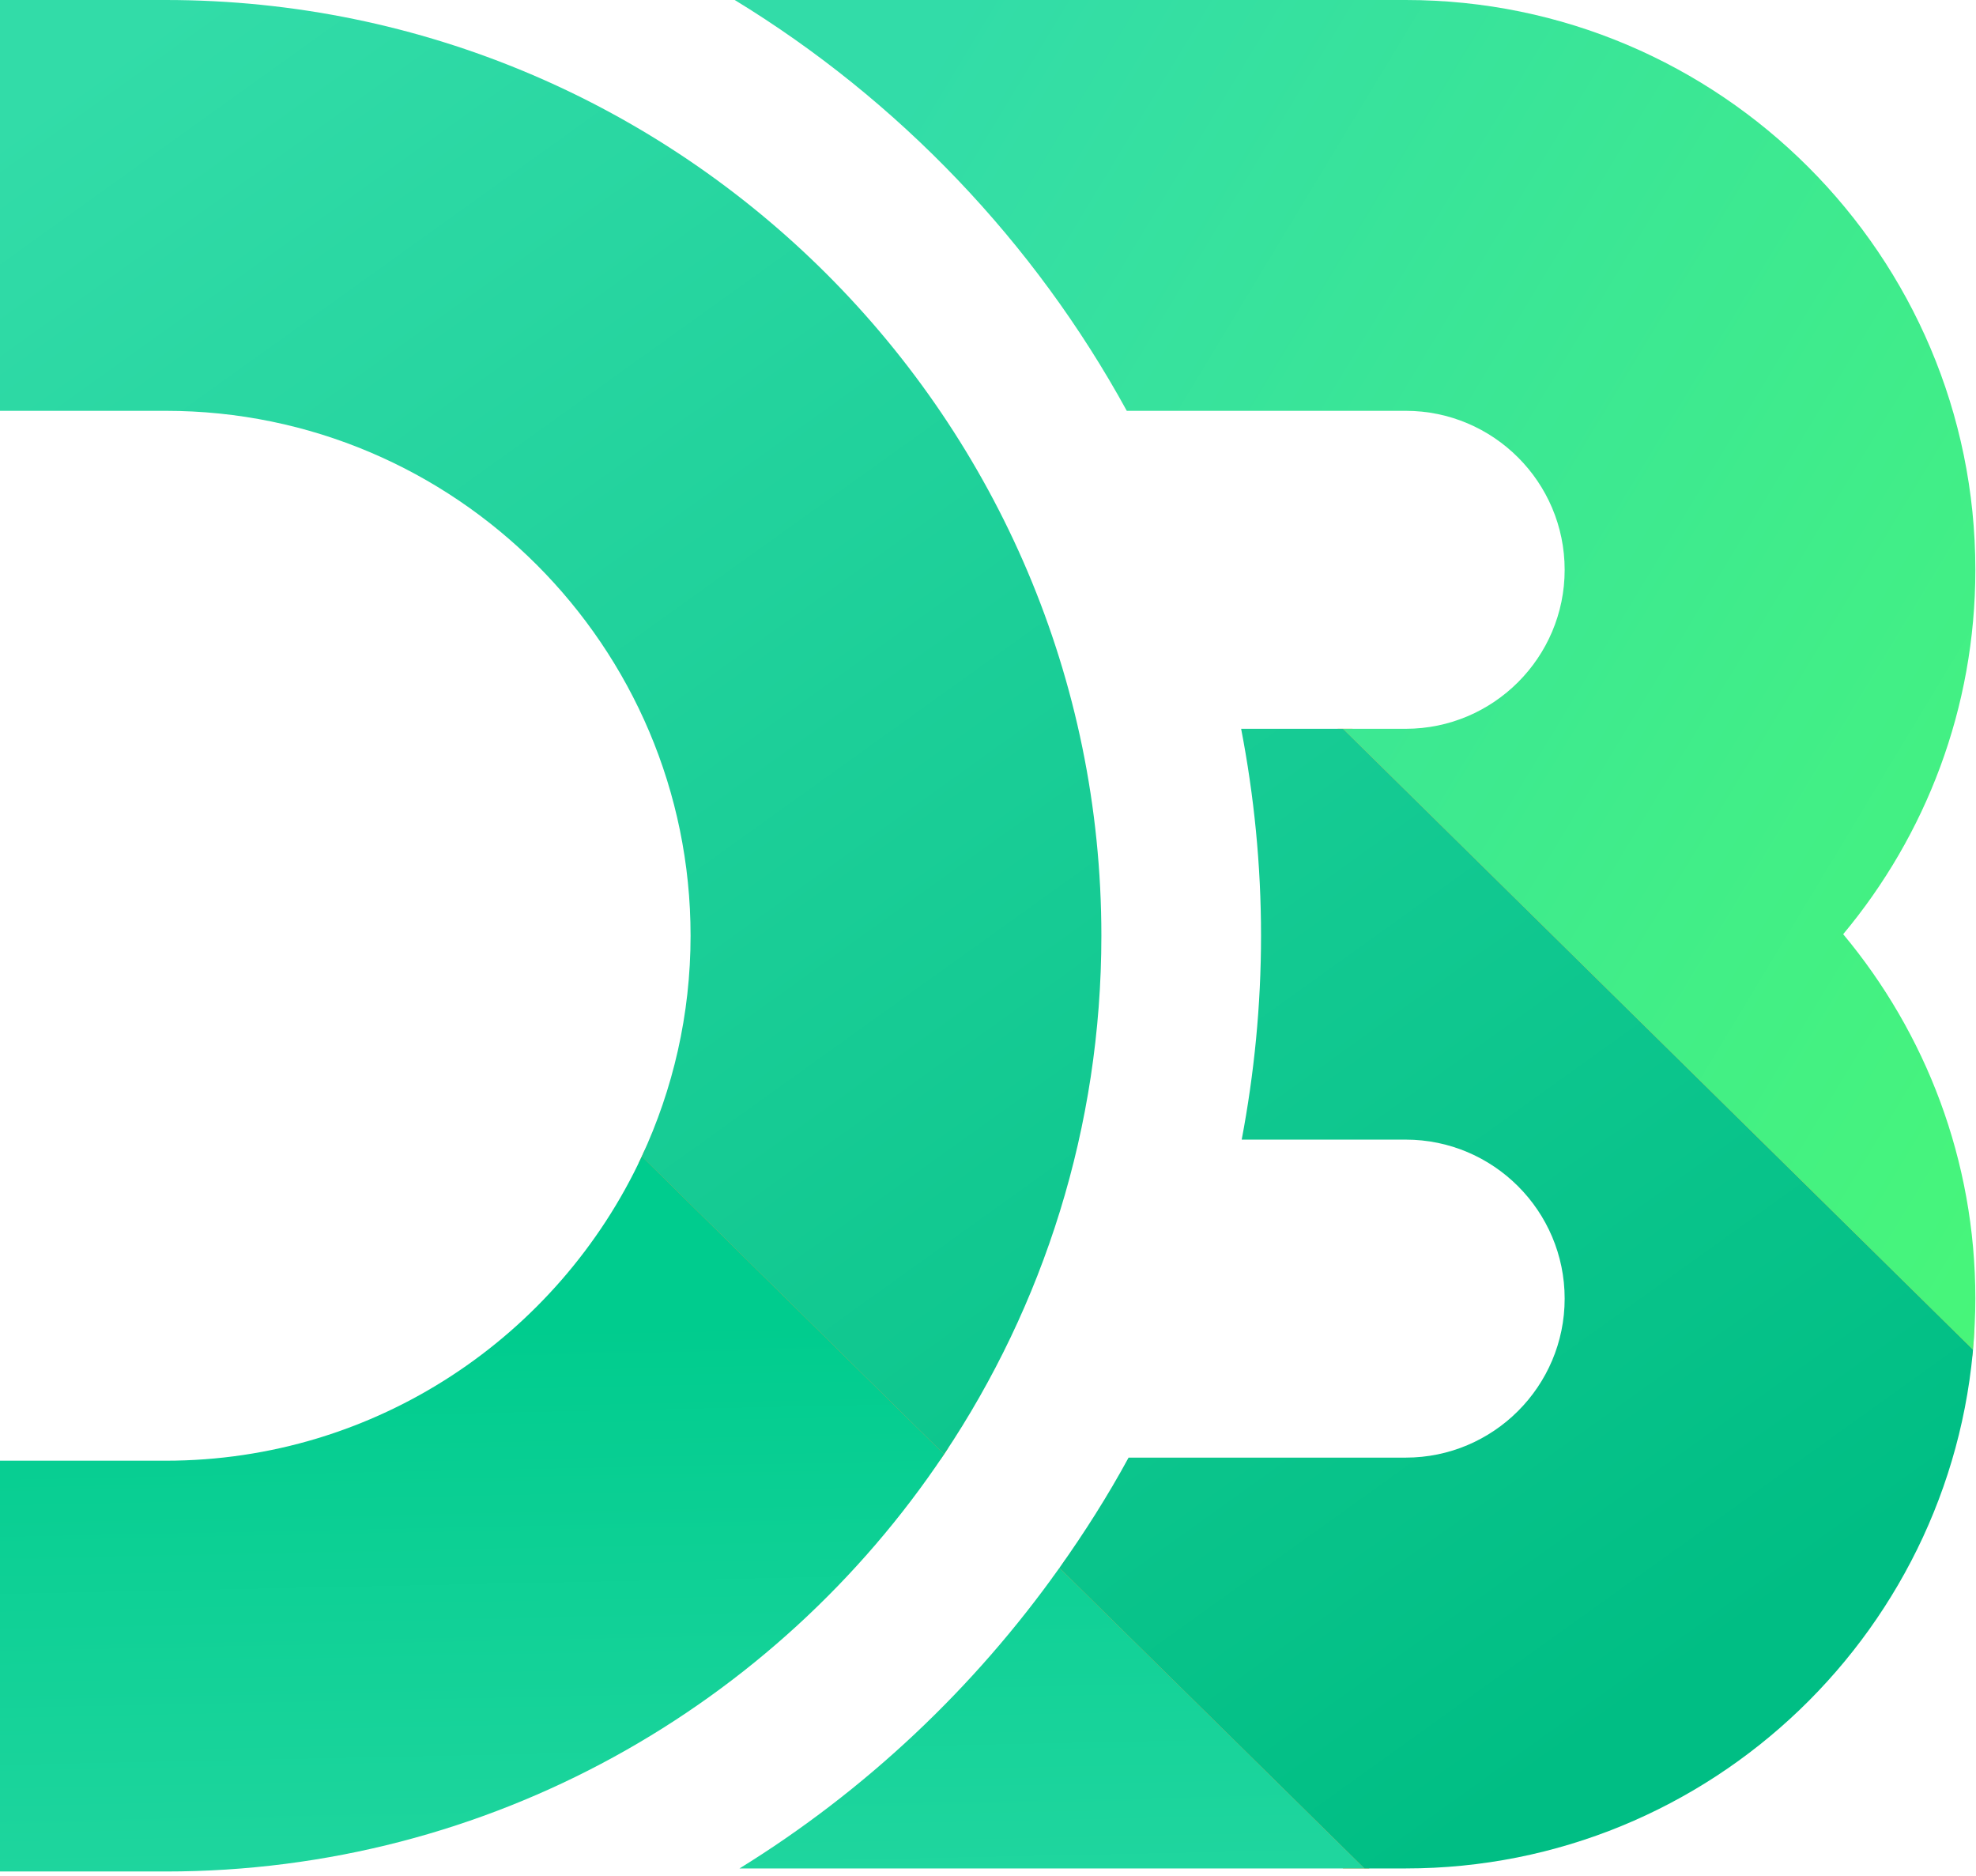 <svg width="256" height="243" viewBox="0 0 256 243" fill="none" xmlns="http://www.w3.org/2000/svg">
<path d="M255.52 175.619C255.635 174.504 255.717 173.379 255.781 172.248C255.859 170.909 175.219 94.397 175.219 94.397H173.291C173.291 94.397 255.027 180.613 255.52 175.619Z" fill="url(#paint0_linear)"/>
<path d="M83.472 149.077C83.365 149.312 83.259 149.547 83.149 149.781C83.035 150.027 82.917 150.272 82.8 150.515C80.229 155.875 118.787 193.568 121.888 188.989C122.029 188.787 122.171 188.573 122.312 188.371C122.469 188.131 122.624 187.901 122.779 187.661C125.259 183.896 84.573 146.629 83.472 149.077Z" fill="url(#paint1_linear)"/>
<path d="M137.957 202.083C137.848 202.323 137.072 203.635 136.363 204.328C136.243 204.568 174.003 242.016 174.003 242.016H177.403C177.405 242.016 141.957 203.667 137.957 202.083Z" fill="url(#paint2_linear)"/>
<path d="M255.835 171.568C254.069 210.715 221.683 242.016 182.115 242.016H176.765L137.251 203.088C140.501 198.504 143.523 193.755 146.213 188.803H182.115C193.469 188.803 202.709 179.568 202.709 168.208C202.709 156.853 193.469 147.613 182.115 147.613H160.869C162.488 139.056 163.373 130.232 163.373 121.205C163.373 112.04 162.472 103.091 160.795 94.397H173.992L255.603 174.811C255.699 173.733 255.776 172.656 255.835 171.568ZM21.467 0H0V53.213H21.467C58.96 53.213 89.467 83.712 89.467 121.205C89.467 131.405 87.192 141.088 83.149 149.781L122.312 188.371C135.171 169.131 142.688 146.032 142.688 121.205C142.688 54.373 88.307 0 21.467 0Z" fill="url(#paint3_linear)"/>
<path d="M182.115 0H95.187C116.419 12.963 134 31.344 145.979 53.213H182.115C193.469 53.213 202.709 62.448 202.709 73.808C202.709 85.165 193.469 94.4 182.115 94.4H173.995L255.605 174.813C255.797 172.632 255.917 170.437 255.917 168.208C255.917 150.269 249.48 133.813 238.792 121.005C249.48 108.203 255.917 91.744 255.917 73.808C255.917 33.112 222.813 0 182.115 0Z" fill="url(#paint4_linear)"/>
<path d="M176.765 242.016H95.808C112.104 231.952 126.192 218.667 137.251 203.088L176.765 242.016ZM122.312 188.371L83.152 149.781C72.333 173.032 48.757 189.203 21.467 189.203H0V242.411H21.467C63.477 242.411 100.557 220.923 122.312 188.371Z" fill="url(#paint5_linear)"/>
<defs>
<linearGradient id="paint0_linear" x1="105.123" y1="18.814" x2="256.773" y2="182.706" gradientUnits="userSpaceOnUse">
<stop stop-color="#F9A03C"/>
<stop offset="1" stop-color="#F7974E"/>
</linearGradient>
<linearGradient id="paint1_linear" x1="-21.438" y1="48.348" x2="122.63" y2="188.156" gradientUnits="userSpaceOnUse">
<stop stop-color="#F9A03C"/>
<stop offset="1" stop-color="#F7974E"/>
</linearGradient>
<linearGradient id="paint2_linear" x1="44.776" y1="97.47" x2="170.925" y2="246.109" gradientUnits="userSpaceOnUse">
<stop stop-color="#F9A03C"/>
<stop offset="1" stop-color="#F7974E"/>
</linearGradient>
<linearGradient id="paint3_linear" x1="29.008" y1="-4.409" x2="198.412" y2="231.973" gradientUnits="userSpaceOnUse">
<stop stop-color="#32DCA8"/>
<stop offset="0" stop-color="#32DCA8"/>
<stop offset="1" stop-color="#00BE84"/>
</linearGradient>
<linearGradient id="paint4_linear" x1="120.652" y1="6.744" x2="296.464" y2="112.961" gradientUnits="userSpaceOnUse">
<stop stop-color="#32DCA8"/>
<stop offset="1" stop-color="#48F679"/>
</linearGradient>
<linearGradient id="paint5_linear" x1="83.052" y1="171.518" x2="85.431" y2="286.439" gradientUnits="userSpaceOnUse">
<stop stop-color="#00CC8E"/>
<stop offset="0.578" stop-color="#1DD59D"/>
<stop offset="1" stop-color="#32DCA8"/>
</linearGradient>
</defs>
</svg>
